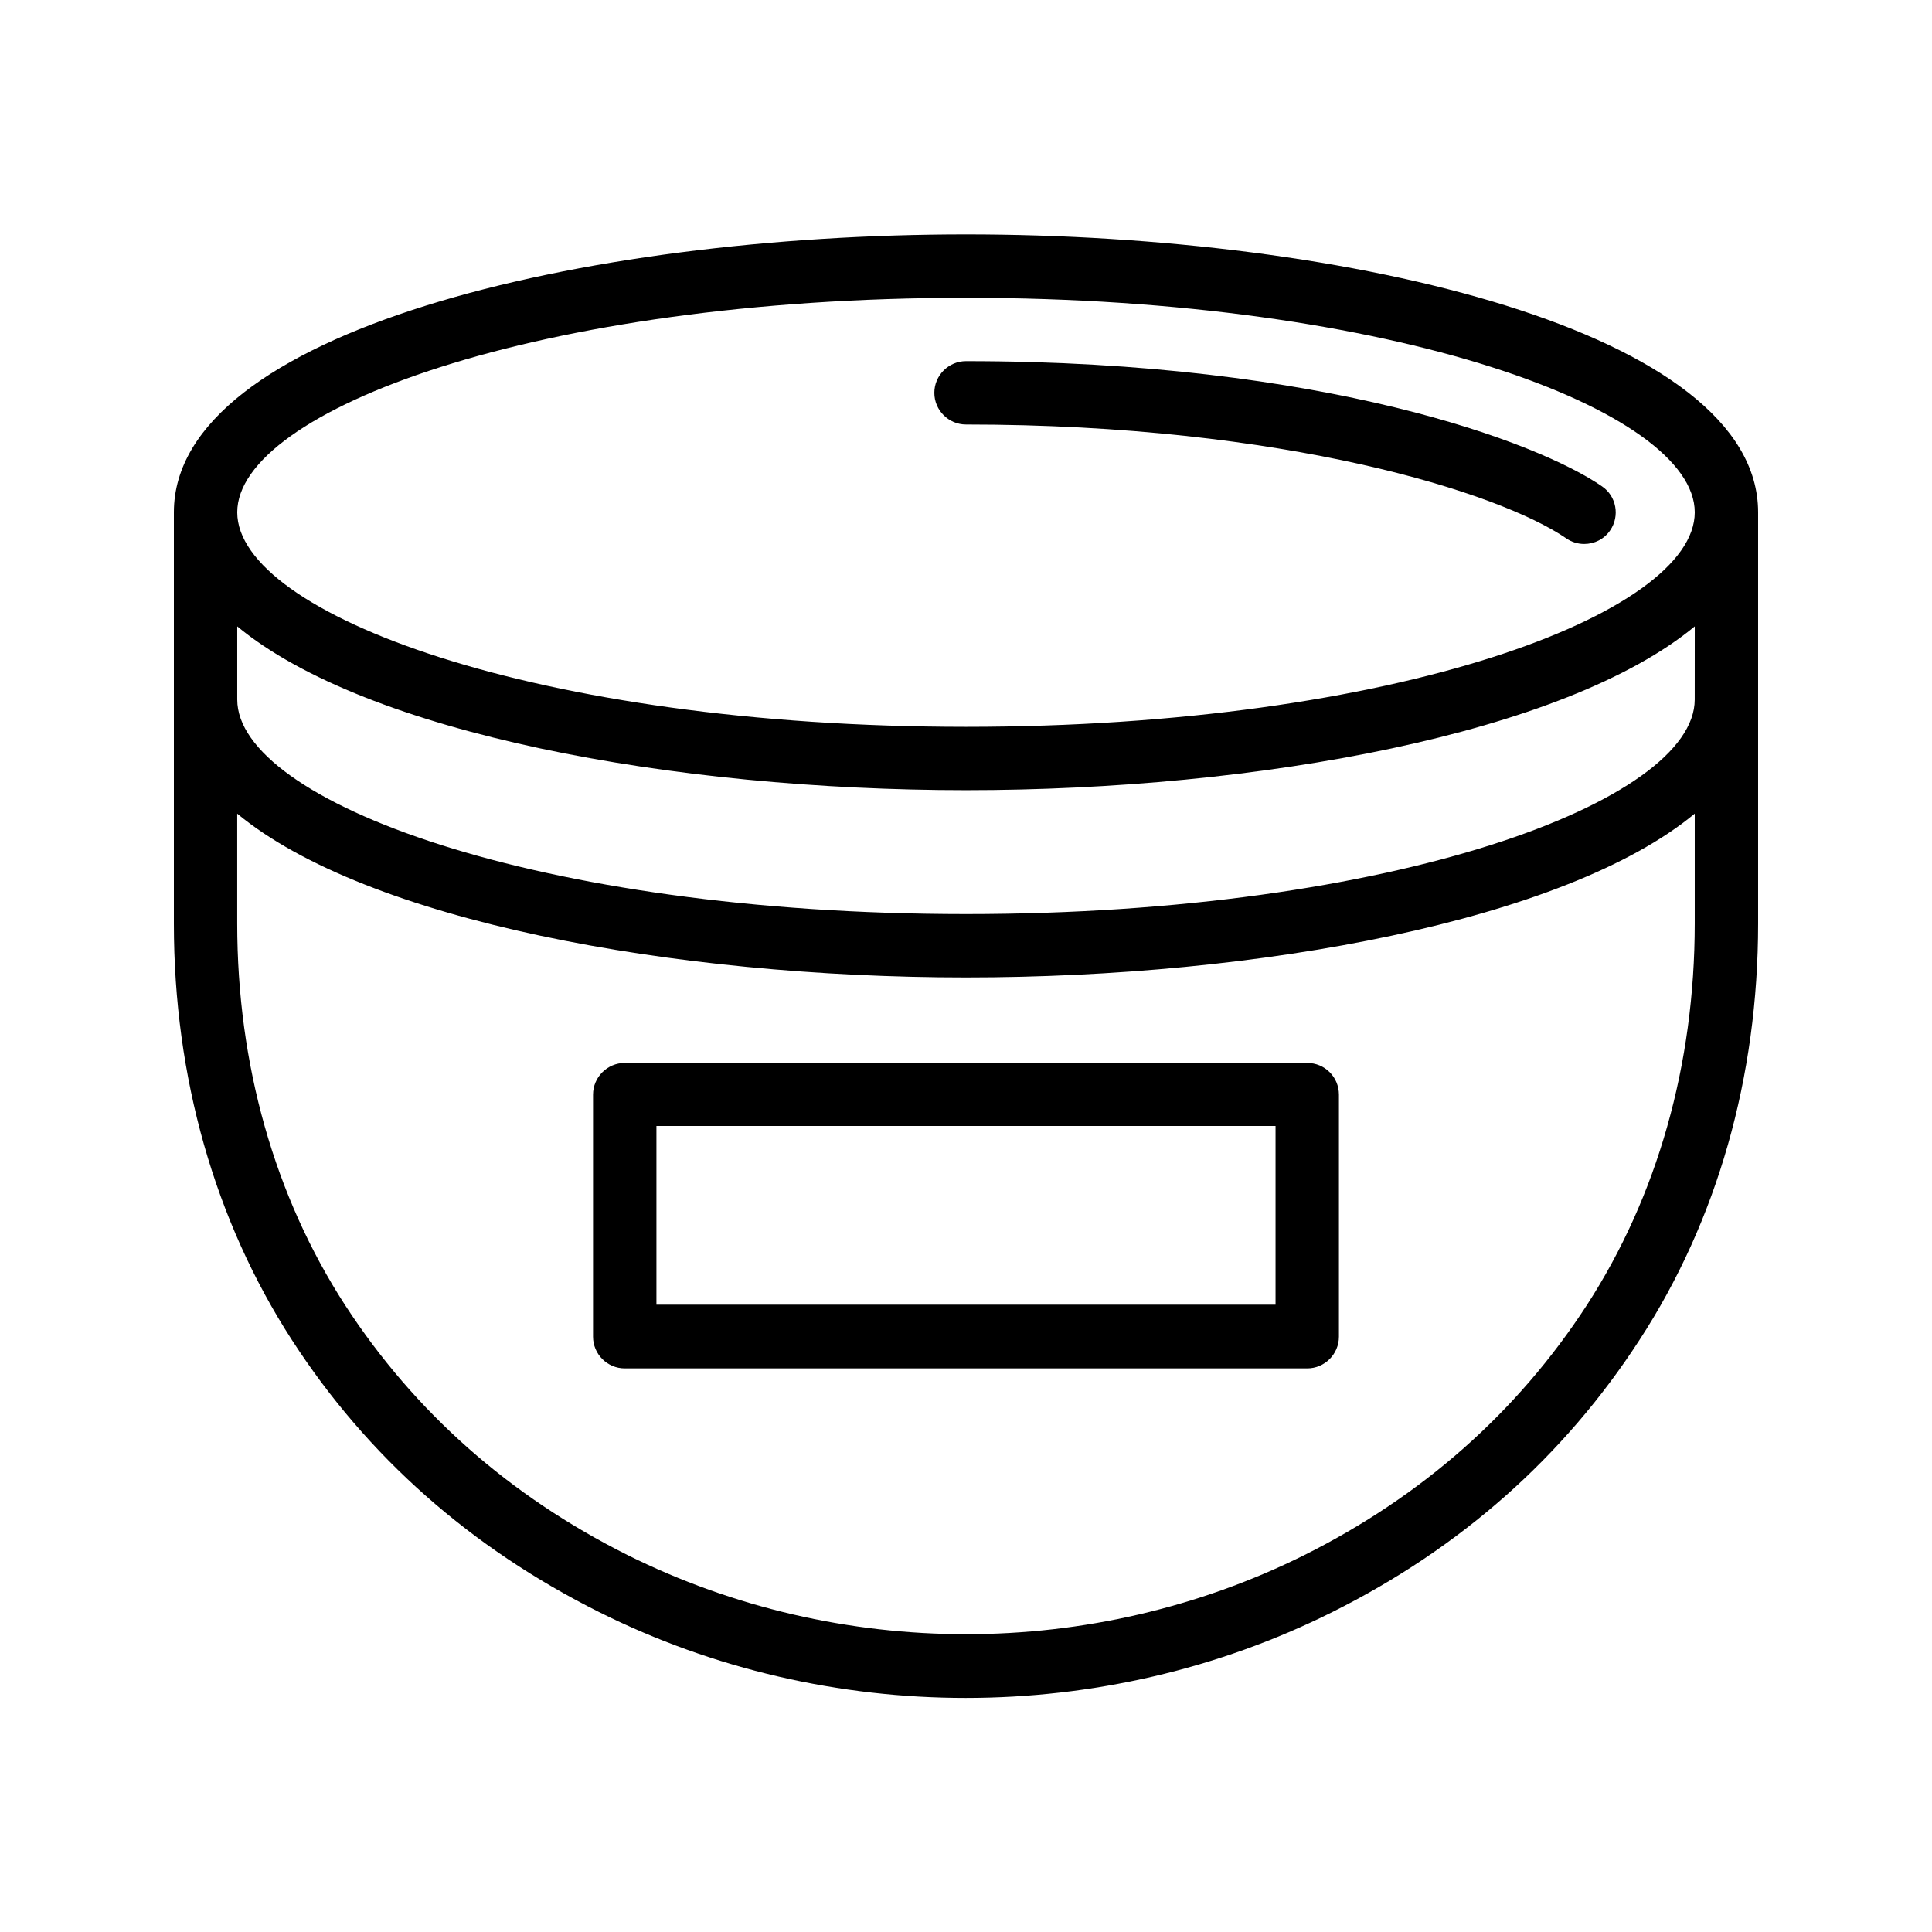 <?xml version="1.0" encoding="UTF-8"?>
<!-- Uploaded to: ICON Repo, www.svgrepo.com, Generator: ICON Repo Mixer Tools -->
<svg fill="#000000" width="800px" height="800px" version="1.1" viewBox="144 144 512 512" xmlns="http://www.w3.org/2000/svg">
 <g>
  <path d="m400 206.12c-101.77 0-209.92 25.777-209.92 73.641v109.07c0 40.559 10.832 78.68 31.32 110.34 19.984 30.898 47.441 55.082 81.367 72.043 30.398 15.199 63.816 22.754 97.152 22.754 33.336 0 66.754-7.559 97.152-22.754 34.008-16.961 61.379-41.227 81.367-72.043 20.648-31.66 31.48-69.781 31.48-110.42v-108.99c0-47.863-108.15-73.641-209.92-73.641zm193.12 123.27c0 26.871-79.352 56.848-193.13 56.848-113.77-0.004-193.12-29.98-193.12-56.848v-19.398c34.258 28.383 115.54 43.41 193.13 43.41 77.586 0 158.87-15.031 193.13-43.41zm-193.12-106.47c113.78 0 193.13 29.977 193.13 56.848 0 26.871-79.352 56.848-193.13 56.848-113.78-0.004-193.13-29.98-193.13-56.848 0-26.871 79.352-56.848 193.13-56.848zm164.49 267.02c-18.391 28.297-43.578 50.551-74.816 66.168-56.176 27.961-123.18 27.961-179.36 0-31.234-15.617-56.426-37.871-74.816-66.168-18.723-28.887-28.633-63.816-28.633-101.18v-29.137c34.258 28.383 115.54 43.41 193.13 43.41 77.586 0 158.87-15.031 193.13-43.41v29.137c-0.004 37.367-9.91 72.297-28.637 101.18z"/>
  <path d="m400 256.5c84.555 0 141.4 18.055 159.04 30.145 1.426 1.008 3.106 1.512 4.785 1.512 2.688 0 5.289-1.258 6.887-3.609 2.602-3.777 1.68-9.07-2.184-11.672-16.625-11.504-73.305-33.168-168.52-33.168-4.617 0-8.398 3.777-8.398 8.398 0 4.617 3.777 8.395 8.398 8.395z"/>
  <path d="m490.43 425.69h-180.87c-4.617 0-8.398 3.777-8.398 8.398v64.152c0 4.617 3.777 8.398 8.398 8.398h180.87c4.617 0 8.398-3.777 8.398-8.398v-64.152c-0.004-4.703-3.781-8.398-8.398-8.398zm-8.398 64.07h-164.07v-47.359h164.07z"/>
 </g>
</svg>